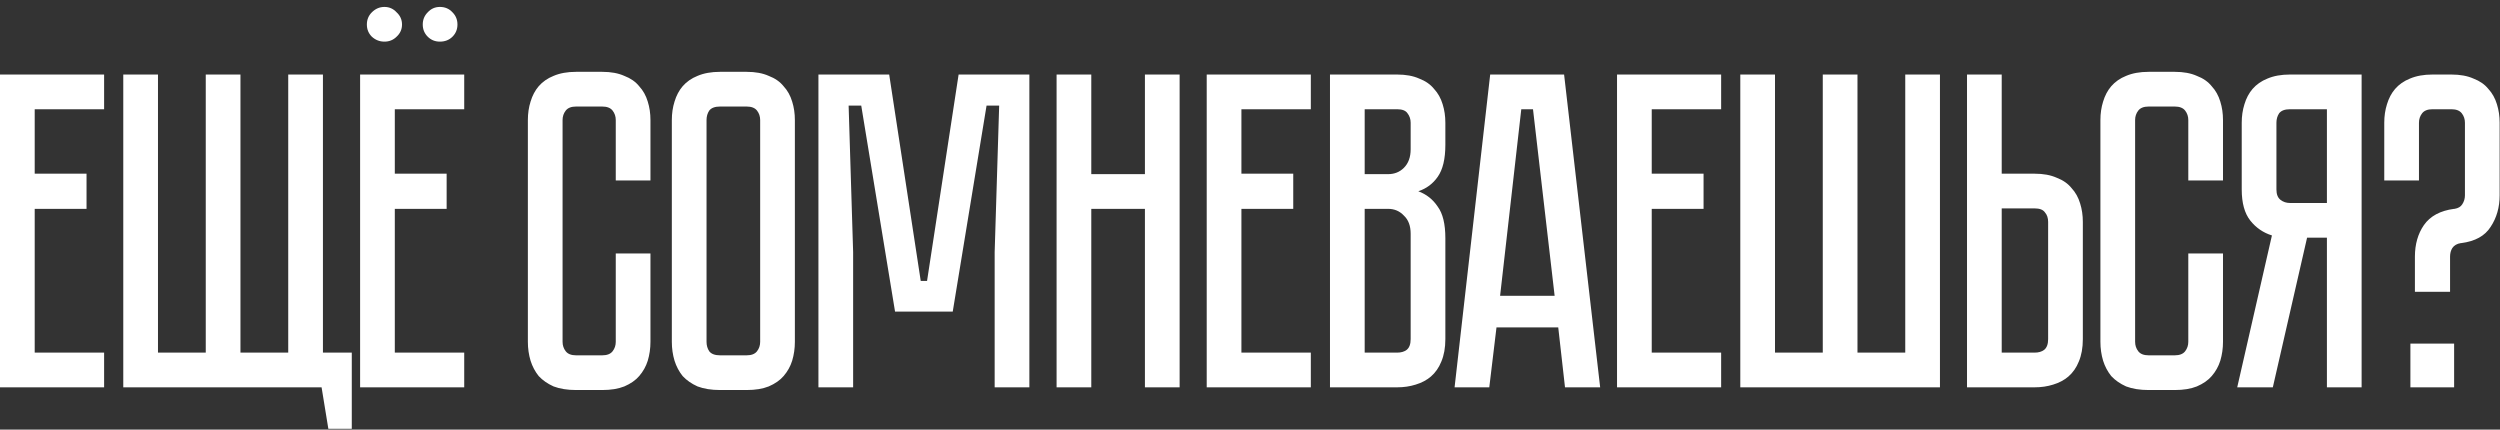 <?xml version="1.0" encoding="UTF-8"?> <svg xmlns="http://www.w3.org/2000/svg" width="355" height="61" viewBox="0 0 355 61" fill="none"><rect x="0" y="0" width="355" height="61" fill="#333333" stroke="none"/><path d="M0 10.584H14.784V15.512H4.928V24.664H12.288V29.656H4.928V50.072H14.784V55H0V10.584ZM45.857 50.072H49.953V60.888H46.625L45.665 55H17.505V10.584H22.433V50.072H29.217V10.584H34.145V50.072H40.929V10.584H45.857V50.072ZM56.063 15.512V24.664H63.423V29.656H56.063V50.072H65.919V55H51.135V10.584H65.919V15.512H56.063ZM62.463 5.912C61.78 5.912 61.204 5.677 60.735 5.208C60.266 4.739 60.031 4.163 60.031 3.48C60.031 2.797 60.266 2.221 60.735 1.752C61.204 1.24 61.78 0.984 62.463 0.984C63.188 0.984 63.786 1.24 64.255 1.752C64.724 2.221 64.959 2.797 64.959 3.48C64.959 4.163 64.724 4.739 64.255 5.208C63.786 5.677 63.188 5.912 62.463 5.912ZM54.591 5.912C53.908 5.912 53.311 5.677 52.799 5.208C52.33 4.739 52.095 4.163 52.095 3.48C52.095 2.797 52.33 2.221 52.799 1.752C53.311 1.24 53.908 0.984 54.591 0.984C55.274 0.984 55.85 1.24 56.319 1.752C56.831 2.221 57.087 2.797 57.087 3.48C57.087 4.163 56.831 4.739 56.319 5.208C55.85 5.677 55.274 5.912 54.591 5.912ZM87.438 35.992H92.365V48.536C92.365 49.475 92.237 50.371 91.981 51.224C91.725 52.035 91.32 52.76 90.766 53.4C90.254 53.997 89.549 54.488 88.653 54.872C87.8 55.213 86.755 55.384 85.517 55.384H81.805C80.568 55.384 79.501 55.213 78.606 54.872C77.752 54.488 77.048 53.997 76.493 53.4C75.981 52.76 75.597 52.035 75.341 51.224C75.085 50.371 74.957 49.475 74.957 48.536V17.048C74.957 16.109 75.085 15.235 75.341 14.424C75.597 13.571 75.981 12.845 76.493 12.248C77.048 11.608 77.752 11.117 78.606 10.776C79.501 10.392 80.568 10.2 81.805 10.2H85.517C86.755 10.2 87.8 10.392 88.653 10.776C89.549 11.117 90.254 11.608 90.766 12.248C91.32 12.845 91.725 13.571 91.981 14.424C92.237 15.235 92.365 16.109 92.365 17.048V25.624H87.438V17.048C87.438 16.536 87.288 16.088 86.99 15.704C86.691 15.32 86.2 15.128 85.517 15.128H81.805C81.123 15.128 80.632 15.32 80.334 15.704C80.035 16.088 79.885 16.536 79.885 17.048V48.536C79.885 49.048 80.035 49.496 80.334 49.88C80.632 50.264 81.123 50.456 81.805 50.456H85.517C86.2 50.456 86.691 50.264 86.99 49.88C87.288 49.496 87.438 49.048 87.438 48.536V35.992ZM106.024 10.2C107.261 10.2 108.307 10.392 109.16 10.776C110.056 11.117 110.76 11.608 111.272 12.248C111.827 12.845 112.232 13.571 112.488 14.424C112.744 15.235 112.872 16.109 112.872 17.048V48.536C112.872 49.475 112.744 50.371 112.488 51.224C112.232 52.035 111.827 52.76 111.272 53.4C110.76 53.997 110.056 54.488 109.16 54.872C108.307 55.213 107.261 55.384 106.024 55.384H102.248C101.011 55.384 99.944 55.213 99.048 54.872C98.195 54.488 97.491 53.997 96.936 53.4C96.424 52.76 96.04 52.035 95.784 51.224C95.528 50.371 95.4 49.475 95.4 48.536V17.048C95.4 16.109 95.528 15.235 95.784 14.424C96.04 13.571 96.424 12.845 96.936 12.248C97.491 11.608 98.195 11.117 99.048 10.776C99.944 10.392 101.011 10.2 102.248 10.2H106.024ZM106.024 50.456C106.707 50.456 107.197 50.264 107.496 49.88C107.795 49.496 107.944 49.048 107.944 48.536V17.048C107.944 16.536 107.795 16.088 107.496 15.704C107.197 15.32 106.707 15.128 106.024 15.128H102.248C101.523 15.128 101.011 15.32 100.712 15.704C100.456 16.088 100.328 16.536 100.328 17.048V48.536C100.328 49.048 100.456 49.496 100.712 49.88C101.011 50.264 101.523 50.456 102.248 50.456H106.024ZM136.122 10.584H146.17V55H141.242V35.8L141.882 15H140.09L135.289 44.248H127.097L122.297 15H120.505L121.145 35.8V55H116.217V10.584H126.265L130.745 39.896H131.641L136.122 10.584ZM162.579 24.728V10.584H167.507V55H162.579V29.656H154.963V55H150.035V10.584H154.963V24.728H162.579ZM171.353 10.584H186.137V15.512H176.281V24.664H183.641V29.656H176.281V50.072H186.137V55H171.353V10.584ZM198.393 10.584C199.631 10.584 200.676 10.776 201.529 11.16C202.425 11.501 203.129 11.992 203.641 12.632C204.196 13.229 204.601 13.955 204.857 14.808C205.113 15.619 205.241 16.493 205.241 17.432V20.568C205.241 22.573 204.879 24.088 204.153 25.112C203.471 26.093 202.553 26.776 201.401 27.16C202.553 27.587 203.471 28.312 204.153 29.336C204.879 30.317 205.241 31.811 205.241 33.816V48.152C205.241 49.389 205.049 50.456 204.665 51.352C204.324 52.205 203.833 52.909 203.193 53.464C202.596 53.976 201.871 54.36 201.017 54.616C200.207 54.872 199.332 55 198.393 55H188.857V10.584H198.393ZM200.313 33.176C200.313 32.067 199.993 31.213 199.353 30.616C198.756 29.976 198.009 29.656 197.113 29.656H193.785V50.072H198.393C198.948 50.072 199.396 49.944 199.737 49.688C200.121 49.389 200.313 48.877 200.313 48.152V33.176ZM200.313 17.432C200.313 16.92 200.164 16.472 199.865 16.088C199.609 15.704 199.119 15.512 198.393 15.512H193.785V24.728H197.113C198.009 24.728 198.756 24.429 199.353 23.832C199.993 23.192 200.313 22.317 200.313 21.208V17.432ZM222.23 55L221.27 46.488H212.502L211.478 55H206.55L211.606 10.584H222.102L227.222 55H222.23ZM213.014 42.008H220.758L217.686 15.512H216.022L213.014 42.008ZM229.618 10.584H244.402V15.512H234.546V24.664H241.906V29.656H234.546V50.072H244.402V55H229.618V10.584ZM270.546 50.072V10.584H275.474V55H247.122V10.584H252.05V50.072H258.834V10.584H263.762V50.072H270.546ZM295.763 48.152C295.763 49.389 295.571 50.456 295.187 51.352C294.846 52.205 294.355 52.909 293.715 53.464C293.118 53.976 292.392 54.36 291.539 54.616C290.728 54.872 289.854 55 288.915 55H279.315V10.584H284.243V24.664H288.915C290.152 24.664 291.198 24.856 292.051 25.24C292.947 25.581 293.651 26.072 294.163 26.712C294.718 27.309 295.123 28.035 295.379 28.888C295.635 29.699 295.763 30.573 295.763 31.512V48.152ZM290.835 31.512C290.835 30.957 290.686 30.509 290.387 30.168C290.131 29.784 289.64 29.592 288.915 29.592H284.243V50.072H288.915C289.47 50.072 289.918 49.944 290.259 49.688C290.643 49.389 290.835 48.877 290.835 48.152V31.512ZM310.738 35.992H315.666V48.536C315.666 49.475 315.538 50.371 315.282 51.224C315.026 52.035 314.62 52.76 314.066 53.4C313.554 53.997 312.85 54.488 311.954 54.872C311.1 55.213 310.055 55.384 308.818 55.384H305.106C303.868 55.384 302.802 55.213 301.906 54.872C301.052 54.488 300.348 53.997 299.794 53.4C299.282 52.76 298.898 52.035 298.642 51.224C298.386 50.371 298.258 49.475 298.258 48.536V17.048C298.258 16.109 298.386 15.235 298.642 14.424C298.898 13.571 299.282 12.845 299.794 12.248C300.348 11.608 301.052 11.117 301.906 10.776C302.802 10.392 303.868 10.2 305.106 10.2H308.818C310.055 10.2 311.1 10.392 311.954 10.776C312.85 11.117 313.554 11.608 314.066 12.248C314.62 12.845 315.026 13.571 315.282 14.424C315.538 15.235 315.666 16.109 315.666 17.048V25.624H310.738V17.048C310.738 16.536 310.588 16.088 310.29 15.704C309.991 15.32 309.5 15.128 308.818 15.128H305.106C304.423 15.128 303.932 15.32 303.634 15.704C303.335 16.088 303.186 16.536 303.186 17.048V48.536C303.186 49.048 303.335 49.496 303.634 49.88C303.932 50.264 304.423 50.456 305.106 50.456H308.818C309.5 50.456 309.991 50.264 310.29 49.88C310.588 49.496 310.738 49.048 310.738 48.536V35.992ZM335.349 10.584V55H330.421V33.752H327.605L322.741 55H317.685L322.613 33.432C321.376 33.048 320.352 32.344 319.541 31.32C318.73 30.296 318.325 28.824 318.325 26.904V17.432C318.325 16.493 318.453 15.619 318.709 14.808C318.965 13.955 319.349 13.229 319.861 12.632C320.416 11.992 321.12 11.501 321.973 11.16C322.869 10.776 323.936 10.584 325.173 10.584H335.349ZM330.421 15.512H325.173C324.448 15.512 323.936 15.704 323.637 16.088C323.381 16.472 323.253 16.92 323.253 17.432V26.904C323.253 27.587 323.445 28.077 323.829 28.376C324.213 28.675 324.661 28.824 325.173 28.824H330.421V15.512ZM348.101 10.584C349.338 10.584 350.384 10.776 351.237 11.16C352.133 11.501 352.837 11.992 353.349 12.632C353.904 13.229 354.309 13.955 354.565 14.808C354.821 15.619 354.949 16.493 354.949 17.432V27.736C354.949 29.443 354.522 30.936 353.669 32.216C352.858 33.496 351.472 34.264 349.509 34.52H349.445C348.89 34.605 348.485 34.84 348.229 35.224C348.016 35.565 347.909 35.971 347.909 36.44V41.432H342.917V36.44C342.917 34.691 343.344 33.197 344.197 31.96C345.093 30.68 346.522 29.912 348.485 29.656H348.549C349.061 29.571 349.424 29.357 349.637 29.016C349.893 28.632 350.021 28.205 350.021 27.736V17.432C350.021 16.92 349.872 16.472 349.573 16.088C349.274 15.704 348.784 15.512 348.101 15.512H345.413C344.73 15.512 344.24 15.704 343.941 16.088C343.642 16.472 343.493 16.92 343.493 17.432V25.624H338.565V17.432C338.565 16.493 338.693 15.619 338.949 14.808C339.205 13.955 339.589 13.229 340.101 12.632C340.656 11.992 341.36 11.501 342.213 11.16C343.109 10.776 344.176 10.584 345.413 10.584H348.101ZM342.277 48.792H348.485V55H342.277V48.792Z" fill="white"></path></svg> 